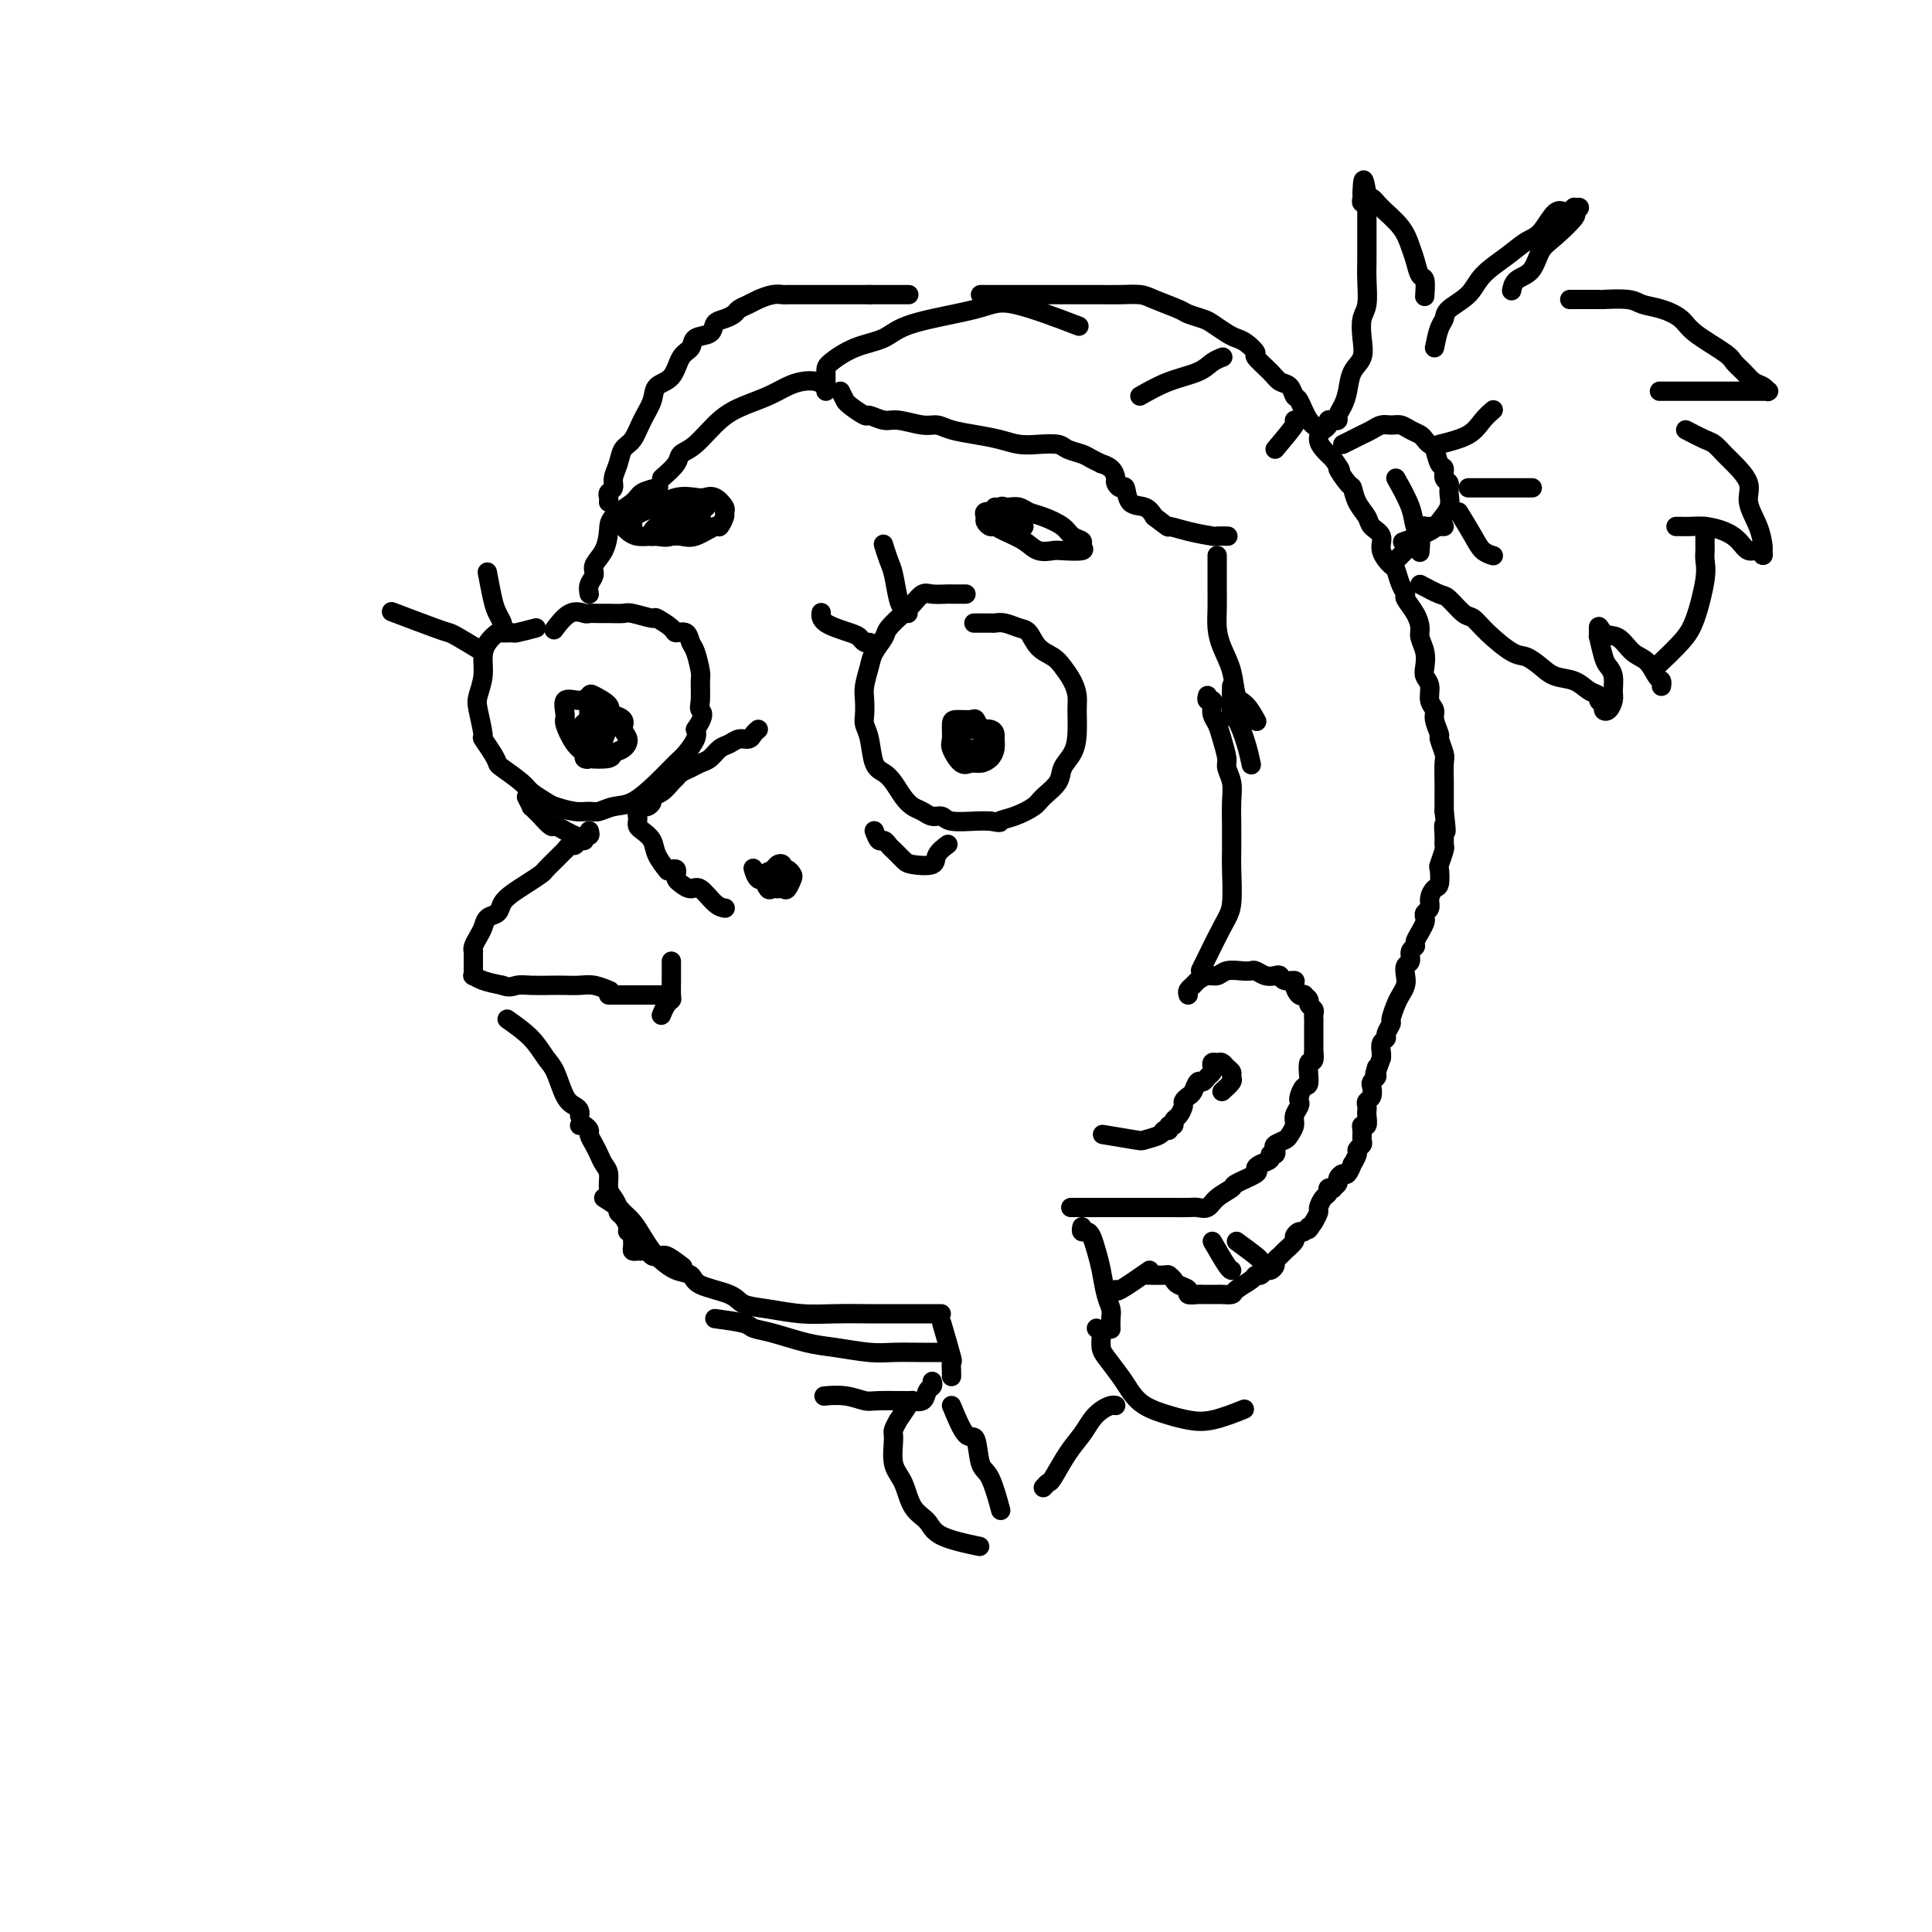 <svg viewBox='0 0 400 400' version='1.1' xmlns='http://www.w3.org/2000/svg' xmlns:xlink='http://www.w3.org/1999/xlink'><g fill='none' stroke='#000000' stroke-width='4' stroke-linecap='round' stroke-linejoin='round'><path d='M111,130c-1.634,0.426 -3.267,0.851 -4,1c-0.733,0.149 -0.564,0.020 -1,0c-0.436,-0.020 -1.475,0.069 -2,0c-0.525,-0.069 -0.537,-0.296 -1,0c-0.463,0.296 -1.379,1.115 -2,2c-0.621,0.885 -0.947,1.835 -1,3c-0.053,1.165 0.166,2.544 0,4c-0.166,1.456 -0.717,2.988 -1,4c-0.283,1.012 -0.296,1.504 0,3c0.296,1.496 0.903,3.996 1,5c0.097,1.004 -0.314,0.514 0,1c0.314,0.486 1.353,1.950 2,3c0.647,1.050 0.901,1.686 1,2c0.099,0.314 0.041,0.308 1,1c0.959,0.692 2.935,2.084 4,3c1.065,0.916 1.220,1.355 2,2c0.780,0.645 2.186,1.494 3,2c0.814,0.506 1.035,0.668 2,1c0.965,0.332 2.672,0.834 4,1c1.328,0.166 2.276,-0.006 3,0c0.724,0.006 1.223,0.188 2,0c0.777,-0.188 1.832,-0.745 3,-1c1.168,-0.255 2.450,-0.207 4,-1c1.550,-0.793 3.368,-2.425 5,-4c1.632,-1.575 3.077,-3.092 4,-4c0.923,-0.908 1.326,-1.206 2,-2c0.674,-0.794 1.621,-2.084 2,-3c0.379,-0.916 0.189,-1.458 0,-2'/><path d='M144,151c2.237,-3.166 1.328,-3.580 1,-4c-0.328,-0.420 -0.077,-0.846 0,-2c0.077,-1.154 -0.020,-3.035 0,-4c0.020,-0.965 0.156,-1.015 0,-2c-0.156,-0.985 -0.603,-2.907 -1,-4c-0.397,-1.093 -0.745,-1.358 -1,-2c-0.255,-0.642 -0.419,-1.659 -1,-2c-0.581,-0.341 -1.581,-0.004 -2,0c-0.419,0.004 -0.257,-0.325 -1,-1c-0.743,-0.675 -2.391,-1.698 -3,-2c-0.609,-0.302 -0.179,0.115 -1,0c-0.821,-0.115 -2.892,-0.763 -4,-1c-1.108,-0.237 -1.251,-0.063 -2,0c-0.749,0.063 -2.104,0.014 -3,0c-0.896,-0.014 -1.333,0.007 -2,0c-0.667,-0.007 -1.563,-0.043 -2,0c-0.437,0.043 -0.416,0.166 -1,0c-0.584,-0.166 -1.773,-0.622 -3,0c-1.227,0.622 -2.494,2.320 -3,3c-0.506,0.680 -0.253,0.340 0,0'/><path d='M200,123c-0.337,0.000 -0.674,0.001 -1,0c-0.326,-0.001 -0.639,-0.002 -1,0c-0.361,0.002 -0.768,0.007 -1,0c-0.232,-0.007 -0.287,-0.025 -1,0c-0.713,0.025 -2.083,0.094 -3,0c-0.917,-0.094 -1.382,-0.349 -2,0c-0.618,0.349 -1.388,1.304 -2,2c-0.612,0.696 -1.067,1.133 -2,2c-0.933,0.867 -2.345,2.164 -3,3c-0.655,0.836 -0.554,1.210 -1,2c-0.446,0.790 -1.440,1.997 -2,3c-0.560,1.003 -0.687,1.801 -1,3c-0.313,1.199 -0.813,2.797 -1,4c-0.187,1.203 -0.062,2.010 0,3c0.062,0.990 0.061,2.163 0,3c-0.061,0.837 -0.182,1.340 0,2c0.182,0.660 0.668,1.479 1,3c0.332,1.521 0.512,3.745 1,5c0.488,1.255 1.286,1.540 2,2c0.714,0.460 1.346,1.094 2,2c0.654,0.906 1.331,2.084 2,3c0.669,0.916 1.331,1.570 2,2c0.669,0.430 1.344,0.637 2,1c0.656,0.363 1.292,0.882 2,1c0.708,0.118 1.489,-0.164 2,0c0.511,0.164 0.753,0.775 2,1c1.247,0.225 3.499,0.064 5,0c1.501,-0.064 2.250,-0.032 3,0'/><path d='M205,170c2.806,0.498 1.820,0.244 2,0c0.180,-0.244 1.525,-0.477 3,-1c1.475,-0.523 3.081,-1.336 4,-2c0.919,-0.664 1.150,-1.180 2,-2c0.850,-0.820 2.319,-1.945 3,-3c0.681,-1.055 0.575,-2.039 1,-3c0.425,-0.961 1.380,-1.898 2,-3c0.620,-1.102 0.906,-2.368 1,-4c0.094,-1.632 -0.004,-3.631 0,-5c0.004,-1.369 0.111,-2.109 0,-3c-0.111,-0.891 -0.438,-1.934 -1,-3c-0.562,-1.066 -1.357,-2.155 -2,-3c-0.643,-0.845 -1.134,-1.446 -2,-2c-0.866,-0.554 -2.106,-1.063 -3,-2c-0.894,-0.937 -1.442,-2.304 -2,-3c-0.558,-0.696 -1.127,-0.722 -2,-1c-0.873,-0.278 -2.049,-0.806 -3,-1c-0.951,-0.194 -1.678,-0.052 -2,0c-0.322,0.052 -0.241,0.014 -1,0c-0.759,-0.014 -2.360,-0.004 -3,0c-0.640,0.004 -0.320,0.002 0,0'/><path d='M122,172c0.120,0.455 0.239,0.911 0,1c-0.239,0.089 -0.837,-0.187 -1,0c-0.163,0.187 0.110,0.839 0,1c-0.110,0.161 -0.602,-0.169 -1,0c-0.398,0.169 -0.701,0.835 -1,1c-0.299,0.165 -0.595,-0.173 -1,0c-0.405,0.173 -0.919,0.858 -1,1c-0.081,0.142 0.271,-0.257 0,0c-0.271,0.257 -1.164,1.171 -2,2c-0.836,0.829 -1.614,1.573 -2,2c-0.386,0.427 -0.378,0.538 -1,1c-0.622,0.462 -1.872,1.275 -3,2c-1.128,0.725 -2.134,1.363 -3,2c-0.866,0.637 -1.594,1.273 -2,2c-0.406,0.727 -0.491,1.546 -1,2c-0.509,0.454 -1.443,0.542 -2,1c-0.557,0.458 -0.738,1.285 -1,2c-0.262,0.715 -0.606,1.318 -1,2c-0.394,0.682 -0.838,1.443 -1,2c-0.162,0.557 -0.044,0.908 0,1c0.044,0.092 0.012,-0.077 0,0c-0.012,0.077 -0.004,0.398 0,1c0.004,0.602 0.006,1.485 0,2c-0.006,0.515 -0.018,0.663 0,1c0.018,0.337 0.067,0.864 0,1c-0.067,0.136 -0.249,-0.117 0,0c0.249,0.117 0.928,0.605 2,1c1.072,0.395 2.536,0.698 4,1'/><path d='M104,204c1.480,0.619 2.181,0.166 3,0c0.819,-0.166 1.755,-0.045 3,0c1.245,0.045 2.800,0.016 4,0c1.200,-0.016 2.045,-0.018 3,0c0.955,0.018 2.019,0.056 3,0c0.981,-0.056 1.880,-0.207 3,0c1.120,0.207 2.463,0.774 3,1c0.537,0.226 0.269,0.113 0,0'/><path d='M139,199c0.000,0.204 0.001,0.408 0,1c-0.001,0.592 -0.003,1.572 0,2c0.003,0.428 0.011,0.304 0,1c-0.011,0.696 -0.042,2.211 0,3c0.042,0.789 0.155,0.851 0,1c-0.155,0.149 -0.580,0.386 -1,1c-0.420,0.614 -0.834,1.604 -1,2c-0.166,0.396 -0.083,0.198 0,0'/><path d='M105,211c1.822,1.292 3.643,2.584 5,4c1.357,1.416 2.248,2.957 3,4c0.752,1.043 1.364,1.590 2,3c0.636,1.410 1.295,3.685 2,5c0.705,1.315 1.457,1.672 2,2c0.543,0.328 0.877,0.627 1,1c0.123,0.373 0.035,0.821 0,1c-0.035,0.179 -0.018,0.090 0,0'/><path d='M157,151c-0.357,0.302 -0.715,0.605 -1,1c-0.285,0.395 -0.499,0.883 -1,1c-0.501,0.117 -1.289,-0.137 -2,0c-0.711,0.137 -1.345,0.667 -2,1c-0.655,0.333 -1.331,0.470 -2,1c-0.669,0.530 -1.331,1.452 -2,2c-0.669,0.548 -1.344,0.723 -2,1c-0.656,0.277 -1.291,0.655 -2,1c-0.709,0.345 -1.490,0.656 -2,1c-0.510,0.344 -0.749,0.722 -1,1c-0.251,0.278 -0.515,0.457 -1,1c-0.485,0.543 -1.190,1.451 -2,2c-0.810,0.549 -1.723,0.738 -2,1c-0.277,0.262 0.083,0.595 0,1c-0.083,0.405 -0.611,0.882 -1,1c-0.389,0.118 -0.641,-0.123 -1,0c-0.359,0.123 -0.826,0.610 -1,1c-0.174,0.390 -0.054,0.684 0,1c0.054,0.316 0.041,0.653 0,1c-0.041,0.347 -0.109,0.703 0,1c0.109,0.297 0.394,0.535 1,1c0.606,0.465 1.534,1.155 2,2c0.466,0.845 0.472,1.843 1,3c0.528,1.157 1.580,2.473 2,3c0.420,0.527 0.210,0.263 0,0'/><path d='M161,184c0.032,-0.227 0.064,-0.454 0,-1c-0.064,-0.546 -0.224,-1.411 0,-2c0.224,-0.589 0.831,-0.902 1,-1c0.169,-0.098 -0.102,0.020 0,0c0.102,-0.020 0.575,-0.177 1,0c0.425,0.177 0.801,0.688 1,1c0.199,0.312 0.222,0.425 0,1c-0.222,0.575 -0.690,1.611 -1,2c-0.310,0.389 -0.463,0.129 -1,0c-0.537,-0.129 -1.458,-0.129 -2,0c-0.542,0.129 -0.707,0.385 -1,0c-0.293,-0.385 -0.716,-1.411 -1,-2c-0.284,-0.589 -0.430,-0.742 0,-1c0.430,-0.258 1.436,-0.620 2,-1c0.564,-0.380 0.688,-0.779 1,-1c0.312,-0.221 0.813,-0.266 1,0c0.187,0.266 0.058,0.841 0,1c-0.058,0.159 -0.047,-0.099 0,0c0.047,0.099 0.128,0.555 0,1c-0.128,0.445 -0.465,0.879 -1,1c-0.535,0.121 -1.267,-0.071 -2,0c-0.733,0.071 -1.467,0.404 -2,0c-0.533,-0.404 -0.867,-1.544 -1,-2c-0.133,-0.456 -0.067,-0.228 0,0'/><path d='M207,105c0.358,-0.007 0.717,-0.014 1,0c0.283,0.014 0.492,0.048 1,0c0.508,-0.048 1.315,-0.178 2,0c0.685,0.178 1.249,0.664 2,1c0.751,0.336 1.689,0.524 3,1c1.311,0.476 2.996,1.242 4,2c1.004,0.758 1.327,1.510 2,2c0.673,0.490 1.696,0.719 2,1c0.304,0.281 -0.110,0.613 0,1c0.110,0.387 0.743,0.830 0,1c-0.743,0.170 -2.864,0.067 -4,0c-1.136,-0.067 -1.288,-0.099 -2,0c-0.712,0.099 -1.983,0.329 -3,0c-1.017,-0.329 -1.779,-1.215 -3,-2c-1.221,-0.785 -2.901,-1.467 -4,-2c-1.099,-0.533 -1.617,-0.917 -2,-1c-0.383,-0.083 -0.633,0.136 -1,0c-0.367,-0.136 -0.853,-0.626 -1,-1c-0.147,-0.374 0.044,-0.633 0,-1c-0.044,-0.367 -0.325,-0.842 0,-1c0.325,-0.158 1.254,-0.000 2,0c0.746,0.000 1.307,-0.157 2,0c0.693,0.157 1.517,0.628 2,1c0.483,0.372 0.624,0.646 1,1c0.376,0.354 0.986,0.788 1,1c0.014,0.212 -0.567,0.204 -1,0c-0.433,-0.204 -0.716,-0.602 -1,-1'/><path d='M210,108c0.318,0.140 -1.888,-0.509 -3,-1c-1.112,-0.491 -1.131,-0.825 -1,-1c0.131,-0.175 0.414,-0.192 1,0c0.586,0.192 1.477,0.592 2,1c0.523,0.408 0.677,0.823 1,1c0.323,0.177 0.814,0.114 1,0c0.186,-0.114 0.066,-0.281 0,0c-0.066,0.281 -0.077,1.010 0,1c0.077,-0.010 0.242,-0.759 0,-1c-0.242,-0.241 -0.892,0.027 -1,0c-0.108,-0.027 0.325,-0.347 0,-1c-0.325,-0.653 -1.407,-1.639 -2,-2c-0.593,-0.361 -0.698,-0.097 -1,0c-0.302,0.097 -0.801,0.028 -1,0c-0.199,-0.028 -0.100,-0.014 0,0'/><path d='M131,109c0.006,0.090 0.013,0.180 0,0c-0.013,-0.180 -0.044,-0.630 0,-1c0.044,-0.370 0.165,-0.660 0,-1c-0.165,-0.340 -0.616,-0.732 0,-1c0.616,-0.268 2.300,-0.413 4,-1c1.700,-0.587 3.416,-1.615 5,-2c1.584,-0.385 3.037,-0.128 4,0c0.963,0.128 1.436,0.127 2,0c0.564,-0.127 1.219,-0.380 2,0c0.781,0.380 1.687,1.392 2,2c0.313,0.608 0.033,0.811 0,1c-0.033,0.189 0.182,0.362 0,1c-0.182,0.638 -0.762,1.740 -1,2c-0.238,0.260 -0.135,-0.323 -1,0c-0.865,0.323 -2.696,1.551 -4,2c-1.304,0.449 -2.079,0.117 -3,0c-0.921,-0.117 -1.988,-0.021 -3,0c-1.012,0.021 -1.970,-0.032 -3,0c-1.030,0.032 -2.131,0.150 -3,0c-0.869,-0.150 -1.507,-0.569 -2,-1c-0.493,-0.431 -0.841,-0.876 -1,-1c-0.159,-0.124 -0.130,0.072 0,0c0.130,-0.072 0.361,-0.412 1,-1c0.639,-0.588 1.688,-1.426 3,-2c1.312,-0.574 2.888,-0.886 4,-1c1.112,-0.114 1.761,-0.031 3,0c1.239,0.031 3.068,0.009 4,0c0.932,-0.009 0.966,-0.004 1,0'/><path d='M145,105c2.465,-0.495 0.628,0.267 0,1c-0.628,0.733 -0.045,1.436 0,2c0.045,0.564 -0.447,0.989 -1,1c-0.553,0.011 -1.168,-0.392 -2,0c-0.832,0.392 -1.880,1.579 -3,2c-1.120,0.421 -2.313,0.075 -3,0c-0.687,-0.075 -0.869,0.121 -1,0c-0.131,-0.121 -0.210,-0.558 0,-1c0.210,-0.442 0.711,-0.889 1,-1c0.289,-0.111 0.368,0.113 1,0c0.632,-0.113 1.816,-0.563 3,-1c1.184,-0.437 2.366,-0.859 3,-1c0.634,-0.141 0.720,0.001 1,0c0.280,-0.001 0.753,-0.144 1,0c0.247,0.144 0.269,0.574 0,1c-0.269,0.426 -0.829,0.846 -1,1c-0.171,0.154 0.048,0.041 0,0c-0.048,-0.041 -0.364,-0.011 -1,0c-0.636,0.011 -1.593,0.003 -2,0c-0.407,-0.003 -0.263,-0.001 -1,0c-0.737,0.001 -2.353,0.000 -3,0c-0.647,-0.000 -0.323,-0.000 0,0'/><path d='M122,123c-0.127,-0.662 -0.255,-1.325 0,-2c0.255,-0.675 0.891,-1.363 1,-2c0.109,-0.637 -0.311,-1.224 0,-2c0.311,-0.776 1.352,-1.741 2,-3c0.648,-1.259 0.903,-2.810 1,-4c0.097,-1.190 0.037,-2.018 1,-3c0.963,-0.982 2.949,-2.119 4,-3c1.051,-0.881 1.168,-1.506 2,-2c0.832,-0.494 2.381,-0.855 3,-1c0.619,-0.145 0.310,-0.072 0,0'/><path d='M137,99c1.214,-1.067 2.427,-2.134 3,-3c0.573,-0.866 0.505,-1.530 1,-2c0.495,-0.470 1.553,-0.745 3,-2c1.447,-1.255 3.282,-3.488 5,-5c1.718,-1.512 3.317,-2.301 5,-3c1.683,-0.699 3.449,-1.308 5,-2c1.551,-0.692 2.885,-1.467 4,-2c1.115,-0.533 2.010,-0.823 3,-1c0.990,-0.177 2.074,-0.240 3,0c0.926,0.240 1.693,0.783 2,1c0.307,0.217 0.153,0.109 0,0'/><path d='M199,153c-0.075,-0.308 -0.149,-0.615 0,-1c0.149,-0.385 0.523,-0.847 1,-1c0.477,-0.153 1.057,0.003 2,0c0.943,-0.003 2.251,-0.166 3,0c0.749,0.166 0.941,0.661 1,1c0.059,0.339 -0.015,0.521 0,1c0.015,0.479 0.118,1.255 0,2c-0.118,0.745 -0.456,1.457 -1,2c-0.544,0.543 -1.295,0.915 -2,1c-0.705,0.085 -1.366,-0.117 -2,0c-0.634,0.117 -1.241,0.553 -2,0c-0.759,-0.553 -1.671,-2.095 -2,-3c-0.329,-0.905 -0.075,-1.172 0,-2c0.075,-0.828 -0.030,-2.216 0,-3c0.030,-0.784 0.193,-0.963 1,-1c0.807,-0.037 2.256,0.070 3,0c0.744,-0.070 0.783,-0.316 1,0c0.217,0.316 0.611,1.195 1,2c0.389,0.805 0.773,1.536 1,2c0.227,0.464 0.298,0.660 0,1c-0.298,0.340 -0.965,0.822 -2,1c-1.035,0.178 -2.439,0.051 -3,0c-0.561,-0.051 -0.281,-0.025 0,0'/><path d='M122,155c0.122,0.830 0.243,1.660 0,2c-0.243,0.340 -0.851,0.191 -1,0c-0.149,-0.191 0.162,-0.423 0,-1c-0.162,-0.577 -0.797,-1.498 -1,-2c-0.203,-0.502 0.027,-0.584 0,-1c-0.027,-0.416 -0.311,-1.167 0,-2c0.311,-0.833 1.217,-1.748 2,-2c0.783,-0.252 1.444,0.159 2,0c0.556,-0.159 1.009,-0.887 2,-1c0.991,-0.113 2.521,0.389 3,1c0.479,0.611 -0.092,1.330 0,2c0.092,0.670 0.847,1.291 1,2c0.153,0.709 -0.297,1.508 -1,2c-0.703,0.492 -1.658,0.678 -2,1c-0.342,0.322 -0.071,0.780 -1,1c-0.929,0.220 -3.057,0.202 -4,0c-0.943,-0.202 -0.700,-0.587 -1,-1c-0.300,-0.413 -1.143,-0.852 -2,-2c-0.857,-1.148 -1.729,-3.005 -2,-4c-0.271,-0.995 0.058,-1.130 0,-2c-0.058,-0.870 -0.501,-2.476 0,-3c0.501,-0.524 1.948,0.034 3,0c1.052,-0.034 1.708,-0.659 2,-1c0.292,-0.341 0.219,-0.398 1,0c0.781,0.398 2.416,1.251 3,2c0.584,0.749 0.119,1.394 0,2c-0.119,0.606 0.109,1.173 0,2c-0.109,0.827 -0.554,1.913 -1,3'/><path d='M125,153c-0.256,1.081 -0.395,0.284 -1,0c-0.605,-0.284 -1.677,-0.054 -2,0c-0.323,0.054 0.101,-0.066 0,0c-0.101,0.066 -0.727,0.319 -1,0c-0.273,-0.319 -0.192,-1.211 0,-2c0.192,-0.789 0.497,-1.476 1,-2c0.503,-0.524 1.206,-0.884 2,-1c0.794,-0.116 1.678,0.011 2,0c0.322,-0.011 0.081,-0.160 0,0c-0.081,0.160 -0.001,0.628 0,1c0.001,0.372 -0.077,0.647 0,1c0.077,0.353 0.308,0.785 0,1c-0.308,0.215 -1.154,0.212 -2,0c-0.846,-0.212 -1.690,-0.632 -2,-1c-0.310,-0.368 -0.084,-0.684 0,-1c0.084,-0.316 0.026,-0.631 0,-1c-0.026,-0.369 -0.021,-0.792 0,-1c0.021,-0.208 0.057,-0.200 0,0c-0.057,0.200 -0.208,0.592 0,1c0.208,0.408 0.774,0.831 1,1c0.226,0.169 0.113,0.085 0,0'/><path d='M126,206c1.181,0.000 2.362,0.000 3,0c0.638,0.000 0.732,0.000 1,0c0.268,-0.000 0.710,0.000 1,0c0.290,0.000 0.429,0.000 1,0c0.571,0.000 1.576,0.000 2,0c0.424,0.000 0.268,0.000 1,0c0.732,0.000 2.352,0.000 3,0c0.648,0.000 0.324,0.000 0,0'/><path d='M120,233c0.303,-0.096 0.606,-0.192 1,0c0.394,0.192 0.879,0.670 1,1c0.121,0.330 -0.121,0.510 0,1c0.121,0.490 0.606,1.290 1,2c0.394,0.710 0.697,1.331 1,2c0.303,0.669 0.607,1.387 1,2c0.393,0.613 0.875,1.120 1,2c0.125,0.880 -0.107,2.133 0,3c0.107,0.867 0.555,1.349 1,2c0.445,0.651 0.889,1.471 1,2c0.111,0.529 -0.110,0.768 0,1c0.110,0.232 0.551,0.456 1,1c0.449,0.544 0.905,1.406 1,2c0.095,0.594 -0.172,0.919 0,1c0.172,0.081 0.781,-0.084 1,0c0.219,0.084 0.048,0.415 0,1c-0.048,0.585 0.029,1.424 0,2c-0.029,0.576 -0.162,0.890 0,1c0.162,0.110 0.621,0.016 1,0c0.379,-0.016 0.679,0.047 1,0c0.321,-0.047 0.663,-0.205 1,0c0.337,0.205 0.668,0.773 1,1c0.332,0.227 0.666,0.114 1,0'/><path d='M136,260c1.048,0.190 1.167,-0.333 2,0c0.833,0.333 2.381,1.524 3,2c0.619,0.476 0.310,0.238 0,0'/><path d='M125,248c1.203,0.774 2.405,1.548 3,2c0.595,0.452 0.581,0.582 1,1c0.419,0.418 1.269,1.124 2,2c0.731,0.876 1.341,1.921 2,3c0.659,1.079 1.366,2.190 2,3c0.634,0.810 1.196,1.319 2,2c0.804,0.681 1.852,1.534 3,2c1.148,0.466 2.398,0.544 3,1c0.602,0.456 0.557,1.289 2,2c1.443,0.711 4.375,1.301 6,2c1.625,0.699 1.943,1.508 3,2c1.057,0.492 2.855,0.668 5,1c2.145,0.332 4.639,0.821 7,1c2.361,0.179 4.588,0.048 7,0c2.412,-0.048 5.007,-0.013 7,0c1.993,0.013 3.383,0.003 6,0c2.617,-0.003 6.462,-0.001 8,0c1.538,0.001 0.769,0.000 0,0'/><path d='M148,273c2.383,0.325 4.767,0.650 6,1c1.233,0.350 1.316,0.724 2,1c0.684,0.276 1.969,0.452 4,1c2.031,0.548 4.807,1.467 7,2c2.193,0.533 3.804,0.679 6,1c2.196,0.321 4.978,0.818 7,1c2.022,0.182 3.284,0.049 5,0c1.716,-0.049 3.885,-0.013 6,0c2.115,0.013 4.176,0.004 5,0c0.824,-0.004 0.412,-0.002 0,0'/><path d='M250,144c-0.111,0.440 -0.223,0.880 0,1c0.223,0.120 0.780,-0.079 1,0c0.220,0.079 0.101,0.438 0,1c-0.101,0.562 -0.186,1.329 0,2c0.186,0.671 0.642,1.246 1,2c0.358,0.754 0.618,1.687 1,3c0.382,1.313 0.887,3.007 1,4c0.113,0.993 -0.166,1.287 0,2c0.166,0.713 0.777,1.846 1,3c0.223,1.154 0.060,2.328 0,4c-0.060,1.672 -0.015,3.841 0,5c0.015,1.159 0.000,1.309 0,2c-0.000,0.691 0.013,1.924 0,3c-0.013,1.076 -0.053,1.996 0,4c0.053,2.004 0.200,5.094 0,7c-0.200,1.906 -0.746,2.629 -2,5c-1.254,2.371 -3.215,6.392 -4,8c-0.785,1.608 -0.392,0.804 0,0'/><path d='M246,206c-0.096,-0.331 -0.191,-0.662 0,-1c0.191,-0.338 0.669,-0.683 1,-1c0.331,-0.317 0.515,-0.607 1,-1c0.485,-0.393 1.272,-0.890 2,-1c0.728,-0.110 1.399,0.166 2,0c0.601,-0.166 1.134,-0.773 2,-1c0.866,-0.227 2.067,-0.075 3,0c0.933,0.075 1.598,0.072 2,0c0.402,-0.072 0.540,-0.211 1,0c0.460,0.211 1.241,0.774 2,1c0.759,0.226 1.495,0.115 2,0c0.505,-0.115 0.779,-0.234 1,0c0.221,0.234 0.389,0.819 1,1c0.611,0.181 1.665,-0.043 2,0c0.335,0.043 -0.050,0.354 0,1c0.050,0.646 0.534,1.626 1,2c0.466,0.374 0.913,0.142 1,0c0.087,-0.142 -0.187,-0.193 0,0c0.187,0.193 0.835,0.629 1,1c0.165,0.371 -0.152,0.677 0,1c0.152,0.323 0.773,0.663 1,1c0.227,0.337 0.061,0.672 0,1c-0.061,0.328 -0.016,0.651 0,1c0.016,0.349 0.004,0.726 0,1c-0.004,0.274 -0.001,0.445 0,1c0.001,0.555 0.000,1.496 0,2c-0.000,0.504 -0.000,0.573 0,1c0.000,0.427 0.000,1.214 0,2'/><path d='M272,218c0.380,2.539 -0.669,1.387 -1,2c-0.331,0.613 0.056,2.989 0,4c-0.056,1.011 -0.555,0.655 -1,1c-0.445,0.345 -0.836,1.391 -1,2c-0.164,0.609 -0.100,0.783 0,1c0.100,0.217 0.235,0.478 0,1c-0.235,0.522 -0.841,1.306 -1,2c-0.159,0.694 0.129,1.299 0,2c-0.129,0.701 -0.674,1.498 -1,2c-0.326,0.502 -0.431,0.708 -1,1c-0.569,0.292 -1.601,0.670 -2,1c-0.399,0.330 -0.166,0.613 0,1c0.166,0.387 0.264,0.877 0,1c-0.264,0.123 -0.890,-0.123 -1,0c-0.110,0.123 0.295,0.614 0,1c-0.295,0.386 -1.292,0.666 -2,1c-0.708,0.334 -1.128,0.722 -1,1c0.128,0.278 0.803,0.446 0,1c-0.803,0.554 -3.083,1.493 -4,2c-0.917,0.507 -0.470,0.581 -1,1c-0.530,0.419 -2.036,1.184 -3,2c-0.964,0.816 -1.384,1.683 -2,2c-0.616,0.317 -1.428,0.085 -2,0c-0.572,-0.085 -0.905,-0.023 -2,0c-1.095,0.023 -2.953,0.006 -4,0c-1.047,-0.006 -1.283,-0.002 -2,0c-0.717,0.002 -1.916,0.000 -3,0c-1.084,-0.000 -2.053,-0.000 -4,0c-1.947,0.000 -4.870,0.000 -7,0c-2.130,-0.000 -3.466,-0.000 -4,0c-0.534,0.000 -0.267,0.000 0,0'/><path d='M171,81c-0.004,-1.544 -0.008,-3.088 0,-4c0.008,-0.912 0.028,-1.192 1,-2c0.972,-0.808 2.894,-2.143 5,-3c2.106,-0.857 4.395,-1.234 6,-2c1.605,-0.766 2.527,-1.921 6,-3c3.473,-1.079 9.498,-2.083 13,-3c3.502,-0.917 4.481,-1.747 8,-1c3.519,0.747 9.577,3.071 12,4c2.423,0.929 1.212,0.465 0,0'/><path d='M174,81c0.429,0.859 0.859,1.718 1,2c0.141,0.282 -0.005,-0.011 0,0c0.005,0.011 0.162,0.328 1,1c0.838,0.672 2.356,1.701 3,2c0.644,0.299 0.413,-0.131 1,0c0.587,0.131 1.993,0.823 3,1c1.007,0.177 1.615,-0.160 3,0c1.385,0.160 3.546,0.816 5,1c1.454,0.184 2.202,-0.105 3,0c0.798,0.105 1.647,0.603 3,1c1.353,0.397 3.210,0.694 5,1c1.790,0.306 3.514,0.621 5,1c1.486,0.379 2.734,0.823 4,1c1.266,0.177 2.551,0.089 4,0c1.449,-0.089 3.062,-0.178 4,0c0.938,0.178 1.202,0.621 2,1c0.798,0.379 2.129,0.692 3,1c0.871,0.308 1.281,0.611 2,1c0.719,0.389 1.747,0.863 2,1c0.253,0.137 -0.269,-0.064 0,0c0.269,0.064 1.329,0.392 2,1c0.671,0.608 0.951,1.494 1,2c0.049,0.506 -0.135,0.632 0,1c0.135,0.368 0.589,0.980 1,1c0.411,0.020 0.780,-0.551 1,0c0.220,0.551 0.290,2.225 1,3c0.710,0.775 2.060,0.650 3,1c0.940,0.350 1.470,1.175 2,2'/><path d='M239,107c3.610,2.729 2.635,2.052 3,2c0.365,-0.052 2.070,0.522 4,1c1.930,0.478 4.084,0.860 5,1c0.916,0.140 0.593,0.038 1,0c0.407,-0.038 1.545,-0.011 2,0c0.455,0.011 0.228,0.005 0,0'/><path d='M252,115c0.001,1.982 0.002,3.964 0,5c-0.002,1.036 -0.008,1.125 0,2c0.008,0.875 0.029,2.535 0,4c-0.029,1.465 -0.107,2.733 0,4c0.107,1.267 0.400,2.533 1,4c0.600,1.467 1.506,3.136 2,5c0.494,1.864 0.576,3.922 1,5c0.424,1.078 1.191,1.175 2,2c0.809,0.825 1.660,2.379 2,3c0.340,0.621 0.170,0.311 0,0'/><path d='M255,142c-0.061,2.542 -0.121,5.085 0,6c0.121,0.915 0.424,0.204 1,1c0.576,0.796 1.424,3.099 2,5c0.576,1.901 0.879,3.400 1,4c0.121,0.600 0.061,0.300 0,0'/><path d='M126,104c0.032,-0.328 0.064,-0.657 0,-1c-0.064,-0.343 -0.225,-0.701 0,-1c0.225,-0.299 0.837,-0.540 1,-1c0.163,-0.460 -0.122,-1.140 0,-2c0.122,-0.860 0.653,-1.899 1,-3c0.347,-1.101 0.511,-2.263 1,-3c0.489,-0.737 1.304,-1.049 2,-2c0.696,-0.951 1.274,-2.542 2,-4c0.726,-1.458 1.599,-2.785 2,-4c0.401,-1.215 0.329,-2.318 1,-3c0.671,-0.682 2.085,-0.941 3,-2c0.915,-1.059 1.329,-2.917 2,-4c0.671,-1.083 1.597,-1.389 2,-2c0.403,-0.611 0.283,-1.526 1,-2c0.717,-0.474 2.271,-0.508 3,-1c0.729,-0.492 0.632,-1.441 1,-2c0.368,-0.559 1.200,-0.727 2,-1c0.800,-0.273 1.569,-0.651 2,-1c0.431,-0.349 0.526,-0.668 1,-1c0.474,-0.332 1.329,-0.677 2,-1c0.671,-0.323 1.158,-0.622 2,-1c0.842,-0.378 2.038,-0.833 3,-1c0.962,-0.167 1.691,-0.045 2,0c0.309,0.045 0.199,0.012 1,0c0.801,-0.012 2.514,-0.003 4,0c1.486,0.003 2.746,0.001 4,0c1.254,-0.001 2.501,-0.000 4,0c1.499,0.000 3.249,0.000 5,0'/><path d='M180,61c3.911,0.000 3.687,0.000 4,0c0.313,-0.000 1.161,-0.000 2,0c0.839,0.000 1.668,0.000 2,0c0.332,0.000 0.166,0.000 0,0'/><path d='M236,82c1.931,-1.094 3.863,-2.188 6,-3c2.137,-0.812 4.480,-1.341 6,-2c1.520,-0.659 2.217,-1.447 3,-2c0.783,-0.553 1.652,-0.872 2,-1c0.348,-0.128 0.174,-0.064 0,0'/><path d='M264,93c1.689,-2.000 3.378,-4.000 4,-5c0.622,-1.000 0.178,-1.000 0,-1c-0.178,0.000 -0.089,0.000 0,0'/><path d='M203,61c0.602,0.000 1.203,0.000 2,0c0.797,-0.000 1.788,-0.000 3,0c1.212,0.000 2.644,0.000 4,0c1.356,-0.000 2.636,-0.001 4,0c1.364,0.001 2.813,0.002 5,0c2.187,-0.002 5.111,-0.008 7,0c1.889,0.008 2.742,0.029 4,0c1.258,-0.029 2.921,-0.110 4,0c1.079,0.110 1.572,0.410 3,1c1.428,0.590 3.790,1.471 5,2c1.210,0.529 1.269,0.705 2,1c0.731,0.295 2.135,0.708 3,1c0.865,0.292 1.193,0.464 2,1c0.807,0.536 2.094,1.437 3,2c0.906,0.563 1.429,0.787 2,1c0.571,0.213 1.188,0.414 2,1c0.812,0.586 1.818,1.556 2,2c0.182,0.444 -0.460,0.361 0,1c0.460,0.639 2.020,2.000 3,3c0.980,1.000 1.378,1.641 2,2c0.622,0.359 1.467,0.438 2,1c0.533,0.562 0.755,1.606 1,2c0.245,0.394 0.513,0.136 1,1c0.487,0.864 1.194,2.850 2,4c0.806,1.150 1.711,1.463 2,2c0.289,0.537 -0.038,1.298 0,2c0.038,0.702 0.439,1.343 1,2c0.561,0.657 1.280,1.328 2,2'/><path d='M276,95c2.594,3.681 1.081,1.882 1,2c-0.081,0.118 1.272,2.153 2,3c0.728,0.847 0.830,0.505 1,1c0.170,0.495 0.408,1.826 1,3c0.592,1.174 1.538,2.192 2,3c0.462,0.808 0.438,1.405 1,2c0.562,0.595 1.708,1.188 2,2c0.292,0.812 -0.271,1.843 0,3c0.271,1.157 1.377,2.441 2,3c0.623,0.559 0.762,0.393 1,1c0.238,0.607 0.576,1.987 1,3c0.424,1.013 0.936,1.660 1,2c0.064,0.340 -0.319,0.373 0,1c0.319,0.627 1.340,1.848 2,3c0.660,1.152 0.960,2.234 1,3c0.040,0.766 -0.181,1.215 0,2c0.181,0.785 0.766,1.905 1,3c0.234,1.095 0.119,2.167 0,3c-0.119,0.833 -0.243,1.429 0,2c0.243,0.571 0.854,1.117 1,2c0.146,0.883 -0.172,2.104 0,3c0.172,0.896 0.834,1.466 1,2c0.166,0.534 -0.166,1.033 0,2c0.166,0.967 0.829,2.402 1,3c0.171,0.598 -0.150,0.359 0,1c0.150,0.641 0.772,2.164 1,3c0.228,0.836 0.061,0.987 0,2c-0.061,1.013 -0.016,2.890 0,4c0.016,1.110 0.004,1.453 0,2c-0.004,0.547 -0.001,1.299 0,2c0.001,0.701 0.001,1.350 0,2'/><path d='M299,168c0.772,6.468 0.203,3.639 0,3c-0.203,-0.639 -0.041,0.912 0,2c0.041,1.088 -0.041,1.714 0,2c0.041,0.286 0.204,0.233 0,1c-0.204,0.767 -0.777,2.355 -1,3c-0.223,0.645 -0.097,0.348 0,1c0.097,0.652 0.166,2.255 0,3c-0.166,0.745 -0.566,0.634 -1,1c-0.434,0.366 -0.900,1.211 -1,2c-0.100,0.789 0.167,1.524 0,2c-0.167,0.476 -0.767,0.695 -1,1c-0.233,0.305 -0.100,0.698 0,1c0.100,0.302 0.166,0.514 0,1c-0.166,0.486 -0.565,1.248 -1,2c-0.435,0.752 -0.905,1.496 -1,2c-0.095,0.504 0.185,0.768 0,1c-0.185,0.232 -0.833,0.432 -1,1c-0.167,0.568 0.148,1.503 0,2c-0.148,0.497 -0.760,0.554 -1,1c-0.240,0.446 -0.107,1.279 0,2c0.107,0.721 0.187,1.330 0,2c-0.187,0.670 -0.643,1.402 -1,2c-0.357,0.598 -0.617,1.064 -1,2c-0.383,0.936 -0.891,2.344 -1,3c-0.109,0.656 0.181,0.561 0,1c-0.181,0.439 -0.833,1.414 -1,2c-0.167,0.586 0.151,0.784 0,1c-0.151,0.216 -0.773,0.450 -1,1c-0.227,0.550 -0.061,1.417 0,2c0.061,0.583 0.017,0.881 0,1c-0.017,0.119 -0.009,0.060 0,0'/><path d='M286,219c-2.079,5.974 -1.275,2.909 -1,2c0.275,-0.909 0.022,0.338 0,1c-0.022,0.662 0.186,0.741 0,1c-0.186,0.259 -0.768,0.699 -1,1c-0.232,0.301 -0.115,0.462 0,1c0.115,0.538 0.227,1.452 0,2c-0.227,0.548 -0.792,0.729 -1,1c-0.208,0.271 -0.060,0.632 0,1c0.060,0.368 0.030,0.741 0,1c-0.030,0.259 -0.061,0.402 0,1c0.061,0.598 0.214,1.652 0,2c-0.214,0.348 -0.793,-0.008 -1,0c-0.207,0.008 -0.040,0.382 0,1c0.040,0.618 -0.046,1.480 0,2c0.046,0.520 0.223,0.698 0,1c-0.223,0.302 -0.848,0.730 -1,1c-0.152,0.270 0.167,0.383 0,1c-0.167,0.617 -0.819,1.738 -1,2c-0.181,0.262 0.110,-0.333 0,0c-0.110,0.333 -0.622,1.596 -1,2c-0.378,0.404 -0.622,-0.049 -1,0c-0.378,0.049 -0.890,0.601 -1,1c-0.110,0.399 0.181,0.646 0,1c-0.181,0.354 -0.836,0.815 -1,1c-0.164,0.185 0.162,0.095 0,0c-0.162,-0.095 -0.813,-0.195 -1,0c-0.187,0.195 0.091,0.685 0,1c-0.091,0.315 -0.550,0.456 -1,1c-0.450,0.544 -0.890,1.493 -1,2c-0.110,0.507 0.112,0.574 0,1c-0.112,0.426 -0.556,1.213 -1,2'/><path d='M272,253c-1.724,2.637 -1.035,1.230 -1,1c0.035,-0.230 -0.586,0.716 -1,1c-0.414,0.284 -0.621,-0.093 -1,0c-0.379,0.093 -0.929,0.655 -1,1c-0.071,0.345 0.335,0.473 0,1c-0.335,0.527 -1.413,1.452 -2,2c-0.587,0.548 -0.682,0.720 -1,1c-0.318,0.280 -0.859,0.667 -1,1c-0.141,0.333 0.116,0.610 0,1c-0.116,0.390 -0.606,0.891 -1,1c-0.394,0.109 -0.691,-0.174 -1,0c-0.309,0.174 -0.631,0.807 -1,1c-0.369,0.193 -0.785,-0.053 -1,0c-0.215,0.053 -0.229,0.407 -1,1c-0.771,0.593 -2.300,1.427 -3,2c-0.700,0.573 -0.573,0.886 -1,1c-0.427,0.114 -1.408,0.030 -2,0c-0.592,-0.030 -0.793,-0.007 -1,0c-0.207,0.007 -0.418,-0.001 -1,0c-0.582,0.001 -1.536,0.011 -2,0c-0.464,-0.011 -0.439,-0.044 -1,0c-0.561,0.044 -1.709,0.166 -2,0c-0.291,-0.166 0.275,-0.619 0,-1c-0.275,-0.381 -1.391,-0.691 -2,-1c-0.609,-0.309 -0.710,-0.619 -1,-1c-0.290,-0.381 -0.768,-0.834 -1,-1c-0.232,-0.166 -0.216,-0.045 -1,0c-0.784,0.045 -2.367,0.013 -3,0c-0.633,-0.013 -0.317,-0.006 0,0'/><path d='M253,226c0.852,-0.756 1.703,-1.513 2,-2c0.297,-0.487 0.038,-0.705 0,-1c-0.038,-0.295 0.144,-0.668 0,-1c-0.144,-0.332 -0.613,-0.622 -1,-1c-0.387,-0.378 -0.691,-0.844 -1,-1c-0.309,-0.156 -0.622,-0.001 -1,0c-0.378,0.001 -0.822,-0.153 -1,0c-0.178,0.153 -0.089,0.614 0,1c0.089,0.386 0.178,0.699 0,1c-0.178,0.301 -0.625,0.591 -1,1c-0.375,0.409 -0.679,0.936 -1,1c-0.321,0.064 -0.660,-0.335 -1,0c-0.340,0.335 -0.682,1.403 -1,2c-0.318,0.597 -0.611,0.723 -1,1c-0.389,0.277 -0.874,0.705 -1,1c-0.126,0.295 0.106,0.456 0,1c-0.106,0.544 -0.549,1.470 -1,2c-0.451,0.530 -0.909,0.663 -1,1c-0.091,0.337 0.185,0.878 0,1c-0.185,0.122 -0.831,-0.174 -1,0c-0.169,0.174 0.139,0.818 0,1c-0.139,0.182 -0.725,-0.099 -1,0c-0.275,0.099 -0.239,0.576 -1,1c-0.761,0.424 -2.317,0.794 -3,1c-0.683,0.206 -0.492,0.248 -2,0c-1.508,-0.248 -4.717,-0.785 -6,-1c-1.283,-0.215 -0.642,-0.107 0,0'/><path d='M181,172c0.335,0.871 0.671,1.743 1,2c0.329,0.257 0.652,-0.099 1,0c0.348,0.099 0.721,0.655 1,1c0.279,0.345 0.465,0.479 1,1c0.535,0.521 1.419,1.428 2,2c0.581,0.572 0.860,0.808 2,1c1.140,0.192 3.141,0.340 4,0c0.859,-0.340 0.578,-1.169 1,-2c0.422,-0.831 1.549,-1.666 2,-2c0.451,-0.334 0.225,-0.167 0,0'/><path d='M109,165c0.449,0.872 0.898,1.744 1,2c0.102,0.256 -0.142,-0.104 0,0c0.142,0.104 0.671,0.672 1,1c0.329,0.328 0.460,0.417 1,1c0.540,0.583 1.490,1.659 2,2c0.510,0.341 0.580,-0.053 1,0c0.420,0.053 1.190,0.553 2,1c0.810,0.447 1.660,0.842 2,1c0.340,0.158 0.170,0.079 0,0'/><path d='M139,180c0.418,-0.088 0.836,-0.177 1,0c0.164,0.177 0.073,0.619 0,1c-0.073,0.381 -0.130,0.701 0,1c0.130,0.299 0.445,0.578 1,1c0.555,0.422 1.350,0.989 2,1c0.650,0.011 1.153,-0.533 2,0c0.847,0.533 2.036,2.144 3,3c0.964,0.856 1.704,0.959 2,1c0.296,0.041 0.148,0.021 0,0'/><path d='M278,92c1.512,-0.763 3.024,-1.526 4,-2c0.976,-0.474 1.416,-0.660 2,-1c0.584,-0.340 1.312,-0.834 2,-1c0.688,-0.166 1.336,-0.003 2,0c0.664,0.003 1.344,-0.153 2,0c0.656,0.153 1.289,0.616 2,1c0.711,0.384 1.500,0.688 2,1c0.500,0.312 0.713,0.632 1,1c0.287,0.368 0.650,0.785 1,1c0.350,0.215 0.686,0.228 1,1c0.314,0.772 0.605,2.303 1,3c0.395,0.697 0.892,0.560 1,1c0.108,0.440 -0.174,1.459 0,2c0.174,0.541 0.804,0.606 1,1c0.196,0.394 -0.043,1.118 0,2c0.043,0.882 0.368,1.921 0,3c-0.368,1.079 -1.429,2.196 -2,3c-0.571,0.804 -0.654,1.293 -2,2c-1.346,0.707 -3.956,1.630 -5,2c-1.044,0.370 -0.522,0.185 0,0'/><path d='M289,99c1.185,2.120 2.370,4.239 3,6c0.630,1.761 0.705,3.163 1,4c0.295,0.837 0.810,1.110 1,2c0.190,0.890 0.054,2.397 0,3c-0.054,0.603 -0.027,0.301 0,0'/><path d='M274,89c0.444,-0.311 0.889,-0.621 1,-1c0.111,-0.379 -0.111,-0.825 0,-1c0.111,-0.175 0.555,-0.079 1,0c0.445,0.079 0.892,0.142 1,0c0.108,-0.142 -0.121,-0.487 0,-1c0.121,-0.513 0.593,-1.193 1,-2c0.407,-0.807 0.749,-1.742 1,-3c0.251,-1.258 0.411,-2.838 1,-4c0.589,-1.162 1.608,-1.907 2,-3c0.392,-1.093 0.158,-2.535 0,-4c-0.158,-1.465 -0.238,-2.951 0,-4c0.238,-1.049 0.796,-1.659 1,-3c0.204,-1.341 0.055,-3.414 0,-5c-0.055,-1.586 -0.015,-2.687 0,-4c0.015,-1.313 0.005,-2.839 0,-4c-0.005,-1.161 -0.005,-1.956 0,-3c0.005,-1.044 0.015,-2.335 0,-3c-0.015,-0.665 -0.057,-0.703 0,-1c0.057,-0.297 0.211,-0.853 0,-1c-0.211,-0.147 -0.788,0.114 -1,0c-0.212,-0.114 -0.061,-0.604 0,-1c0.061,-0.396 0.030,-0.698 0,-1'/><path d='M282,40c0.183,-5.301 0.640,-1.555 1,0c0.360,1.555 0.621,0.919 1,1c0.379,0.081 0.875,0.880 2,2c1.125,1.120 2.880,2.560 4,4c1.120,1.440 1.607,2.880 2,4c0.393,1.120 0.694,1.919 1,3c0.306,1.081 0.618,2.444 1,3c0.382,0.556 0.834,0.303 1,1c0.166,0.697 0.048,2.342 0,3c-0.048,0.658 -0.024,0.329 0,0'/><path d='M297,72c0.311,-1.507 0.623,-3.014 1,-4c0.377,-0.986 0.820,-1.450 1,-2c0.180,-0.550 0.096,-1.187 1,-2c0.904,-0.813 2.797,-1.801 4,-3c1.203,-1.199 1.715,-2.610 3,-4c1.285,-1.390 3.342,-2.761 5,-4c1.658,-1.239 2.916,-2.346 4,-3c1.084,-0.654 1.993,-0.854 3,-2c1.007,-1.146 2.113,-3.239 3,-4c0.887,-0.761 1.557,-0.190 2,0c0.443,0.190 0.660,-0.003 1,0c0.340,0.003 0.805,0.201 1,0c0.195,-0.201 0.122,-0.800 0,-1c-0.122,-0.200 -0.294,-0.002 0,0c0.294,0.002 1.053,-0.192 1,0c-0.053,0.192 -0.919,0.769 -1,1c-0.081,0.231 0.623,0.116 0,1c-0.623,0.884 -2.573,2.766 -4,4c-1.427,1.234 -2.330,1.820 -3,3c-0.670,1.180 -1.107,2.956 -2,4c-0.893,1.044 -2.240,1.358 -3,2c-0.760,0.642 -0.931,1.612 -1,2c-0.069,0.388 -0.034,0.194 0,0'/><path d='M325,62c2.557,-0.007 5.113,-0.014 6,0c0.887,0.014 0.104,0.048 1,0c0.896,-0.048 3.472,-0.177 5,0c1.528,0.177 2.010,0.660 3,1c0.990,0.340 2.488,0.538 4,1c1.512,0.462 3.038,1.187 4,2c0.962,0.813 1.360,1.713 3,3c1.640,1.287 4.523,2.960 6,4c1.477,1.040 1.548,1.445 2,2c0.452,0.555 1.283,1.259 2,2c0.717,0.741 1.318,1.519 2,2c0.682,0.481 1.444,0.665 2,1c0.556,0.335 0.907,0.822 1,1c0.093,0.178 -0.072,0.048 0,0c0.072,-0.048 0.381,-0.013 0,0c-0.381,0.013 -1.453,0.003 -2,0c-0.547,-0.003 -0.571,-0.001 -1,0c-0.429,0.001 -1.265,0.000 -3,0c-1.735,-0.000 -4.371,-0.000 -6,0c-1.629,0.000 -2.251,0.000 -3,0c-0.749,-0.000 -1.625,-0.000 -3,0c-1.375,0.000 -3.250,0.000 -4,0c-0.750,-0.000 -0.375,-0.000 0,0'/><path d='M294,121c1.543,0.819 3.086,1.638 4,2c0.914,0.362 1.200,0.265 2,1c0.800,0.735 2.114,2.300 3,3c0.886,0.700 1.343,0.533 2,1c0.657,0.467 1.515,1.568 3,3c1.485,1.432 3.598,3.195 5,4c1.402,0.805 2.094,0.653 3,1c0.906,0.347 2.026,1.192 3,2c0.974,0.808 1.801,1.578 3,2c1.199,0.422 2.770,0.494 4,1c1.230,0.506 2.119,1.445 3,2c0.881,0.555 1.756,0.725 2,1c0.244,0.275 -0.141,0.656 0,1c0.141,0.344 0.808,0.651 1,1c0.192,0.349 -0.091,0.739 0,1c0.091,0.261 0.557,0.393 1,0c0.443,-0.393 0.862,-1.310 1,-2c0.138,-0.690 -0.005,-1.153 0,-2c0.005,-0.847 0.159,-2.079 0,-3c-0.159,-0.921 -0.631,-1.533 -1,-2c-0.369,-0.467 -0.635,-0.791 -1,-2c-0.365,-1.209 -0.830,-3.303 -1,-4c-0.170,-0.697 -0.046,0.005 0,0c0.046,-0.005 0.013,-0.716 0,-1c-0.013,-0.284 -0.007,-0.142 0,0'/><path d='M331,131c-0.227,-2.493 0.205,-0.724 1,0c0.795,0.724 1.954,0.403 3,1c1.046,0.597 1.979,2.111 3,3c1.021,0.889 2.130,1.152 3,2c0.870,0.848 1.501,2.280 2,3c0.499,0.720 0.866,0.729 1,1c0.134,0.271 0.036,0.804 0,1c-0.036,0.196 -0.010,0.056 0,0c0.010,-0.056 0.005,-0.028 0,0'/><path d='M349,89c1.515,0.783 3.031,1.567 4,2c0.969,0.433 1.393,0.516 2,1c0.607,0.484 1.399,1.370 2,2c0.601,0.630 1.012,1.002 2,2c0.988,0.998 2.552,2.620 3,4c0.448,1.380 -0.219,2.518 0,4c0.219,1.482 1.325,3.307 2,5c0.675,1.693 0.921,3.254 1,4c0.079,0.746 -0.009,0.677 0,1c0.009,0.323 0.114,1.036 0,1c-0.114,-0.036 -0.446,-0.822 -1,-1c-0.554,-0.178 -1.331,0.254 -2,0c-0.669,-0.254 -1.229,-1.192 -2,-2c-0.771,-0.808 -1.751,-1.484 -3,-2c-1.249,-0.516 -2.766,-0.870 -4,-1c-1.234,-0.130 -2.187,-0.035 -3,0c-0.813,0.035 -1.488,0.009 -2,0c-0.512,-0.009 -0.861,-0.003 -1,0c-0.139,0.003 -0.070,0.001 0,0'/><path d='M353,109c-0.003,1.621 -0.006,3.241 0,4c0.006,0.759 0.023,0.655 0,1c-0.023,0.345 -0.084,1.137 0,2c0.084,0.863 0.313,1.798 0,4c-0.313,2.202 -1.166,5.673 -2,8c-0.834,2.327 -1.648,3.511 -3,5c-1.352,1.489 -3.244,3.283 -4,4c-0.756,0.717 -0.378,0.359 0,0'/><path d='M298,92c2.256,-0.565 4.512,-1.131 6,-2c1.488,-0.869 2.208,-2.042 3,-3c0.792,-0.958 1.655,-1.702 2,-2c0.345,-0.298 0.173,-0.149 0,0'/><path d='M304,101c2.490,0.000 4.979,0.000 6,0c1.021,0.000 0.573,0.000 1,0c0.427,-0.000 1.730,0.000 3,0c1.270,0.000 2.506,0.000 3,0c0.494,-0.000 0.247,0.000 0,0'/><path d='M302,106c1.101,1.804 2.202,3.607 3,5c0.798,1.393 1.292,2.375 2,3c0.708,0.625 1.631,0.893 2,1c0.369,0.107 0.185,0.054 0,0'/><path d='M299,109c-0.762,0.002 -1.524,0.004 -2,0c-0.476,-0.004 -0.665,-0.013 -1,0c-0.335,0.013 -0.815,0.049 -1,0c-0.185,-0.049 -0.076,-0.183 0,0c0.076,0.183 0.118,0.683 0,1c-0.118,0.317 -0.396,0.449 -1,1c-0.604,0.551 -1.533,1.519 -2,2c-0.467,0.481 -0.472,0.476 -1,1c-0.528,0.524 -1.579,1.578 -2,2c-0.421,0.422 -0.210,0.211 0,0'/><path d='M195,274c0.845,2.898 1.691,5.796 2,7c0.309,1.204 0.083,0.715 0,1c-0.083,0.285 -0.022,1.346 0,2c0.022,0.654 0.006,0.901 0,1c-0.006,0.099 -0.003,0.049 0,0'/><path d='M224,254c-0.089,0.435 -0.179,0.870 0,1c0.179,0.130 0.625,-0.044 1,0c0.375,0.044 0.679,0.305 1,1c0.321,0.695 0.660,1.824 1,3c0.340,1.176 0.679,2.400 1,4c0.321,1.600 0.622,3.578 1,5c0.378,1.422 0.833,2.288 1,3c0.167,0.712 0.045,1.269 0,2c-0.045,0.731 -0.013,1.638 0,2c0.013,0.362 0.006,0.181 0,0'/><path d='M238,263c-2.422,1.689 -4.844,3.378 -6,4c-1.156,0.622 -1.044,0.178 -1,0c0.044,-0.178 0.022,-0.089 0,0'/><path d='M251,257c1.156,2.000 2.311,4.000 3,5c0.689,1.000 0.911,1.000 1,1c0.089,0.000 0.044,0.000 0,0'/><path d='M256,257c1.578,1.156 3.156,2.311 4,3c0.844,0.689 0.956,0.911 1,1c0.044,0.089 0.022,0.044 0,0'/><path d='M188,127c-0.334,-0.330 -0.668,-0.660 -1,-1c-0.332,-0.340 -0.664,-0.691 -1,-2c-0.336,-1.309 -0.678,-3.578 -1,-5c-0.322,-1.422 -0.625,-1.998 -1,-3c-0.375,-1.002 -0.821,-2.429 -1,-3c-0.179,-0.571 -0.089,-0.285 0,0'/><path d='M104,131c-0.024,-0.356 -0.049,-0.713 0,-1c0.049,-0.287 0.171,-0.505 0,-1c-0.171,-0.495 -0.633,-1.267 -1,-2c-0.367,-0.733 -0.637,-1.428 -1,-3c-0.363,-1.572 -0.818,-4.021 -1,-5c-0.182,-0.979 -0.091,-0.490 0,0'/><path d='M100,135c-1.914,-1.161 -3.828,-2.322 -5,-3c-1.172,-0.678 -1.603,-0.872 -2,-1c-0.397,-0.128 -0.761,-0.188 -3,-1c-2.239,-0.812 -6.354,-2.375 -8,-3c-1.646,-0.625 -0.823,-0.313 0,0'/><path d='M180,133c-0.332,0.095 -0.663,0.190 -1,0c-0.337,-0.190 -0.679,-0.664 -1,-1c-0.321,-0.336 -0.622,-0.533 -2,-1c-1.378,-0.467 -3.832,-1.203 -5,-2c-1.168,-0.797 -1.048,-1.656 -1,-2c0.048,-0.344 0.024,-0.172 0,0'/><path d='M193,286c0.100,0.370 0.200,0.740 0,1c-0.200,0.260 -0.701,0.409 -1,1c-0.299,0.591 -0.396,1.623 -1,2c-0.604,0.377 -1.714,0.097 -2,0c-0.286,-0.097 0.252,-0.012 -1,0c-1.252,0.012 -4.294,-0.049 -6,0c-1.706,0.049 -2.076,0.209 -3,0c-0.924,-0.209 -2.403,-0.787 -4,-1c-1.597,-0.213 -3.314,-0.061 -4,0c-0.686,0.061 -0.343,0.030 0,0'/><path d='M227,275c0.420,0.361 0.840,0.722 1,1c0.160,0.278 0.059,0.472 0,1c-0.059,0.528 -0.075,1.391 0,2c0.075,0.609 0.242,0.965 1,2c0.758,1.035 2.106,2.750 3,4c0.894,1.250 1.335,2.036 2,3c0.665,0.964 1.556,2.107 3,3c1.444,0.893 3.442,1.535 5,2c1.558,0.465 2.675,0.754 4,1c1.325,0.246 2.857,0.451 5,0c2.143,-0.451 4.898,-1.557 6,-2c1.102,-0.443 0.551,-0.221 0,0'/><path d='M188,291c-0.877,1.322 -1.753,2.643 -2,3c-0.247,0.357 0.136,-0.251 0,0c-0.136,0.251 -0.792,1.362 -1,2c-0.208,0.638 0.031,0.803 0,2c-0.031,1.197 -0.333,3.426 0,5c0.333,1.574 1.303,2.492 2,4c0.697,1.508 1.123,3.606 2,5c0.877,1.394 2.204,2.085 3,3c0.796,0.915 1.060,2.054 3,3c1.940,0.946 5.554,1.699 7,2c1.446,0.301 0.723,0.151 0,0'/><path d='M197,291c1.060,2.563 2.120,5.126 3,6c0.880,0.874 1.581,0.060 2,1c0.419,0.940 0.556,3.633 1,5c0.444,1.367 1.197,1.406 2,3c0.803,1.594 1.658,4.741 2,6c0.342,1.259 0.171,0.629 0,0'/><path d='M216,308c0.380,-0.434 0.759,-0.868 1,-1c0.241,-0.132 0.343,0.039 1,-1c0.657,-1.039 1.867,-3.287 3,-5c1.133,-1.713 2.188,-2.890 3,-4c0.812,-1.110 1.381,-2.154 2,-3c0.619,-0.846 1.290,-1.495 2,-2c0.710,-0.505 1.460,-0.867 2,-1c0.540,-0.133 0.868,-0.038 1,0c0.132,0.038 0.066,0.019 0,0'/></g>
</svg>
